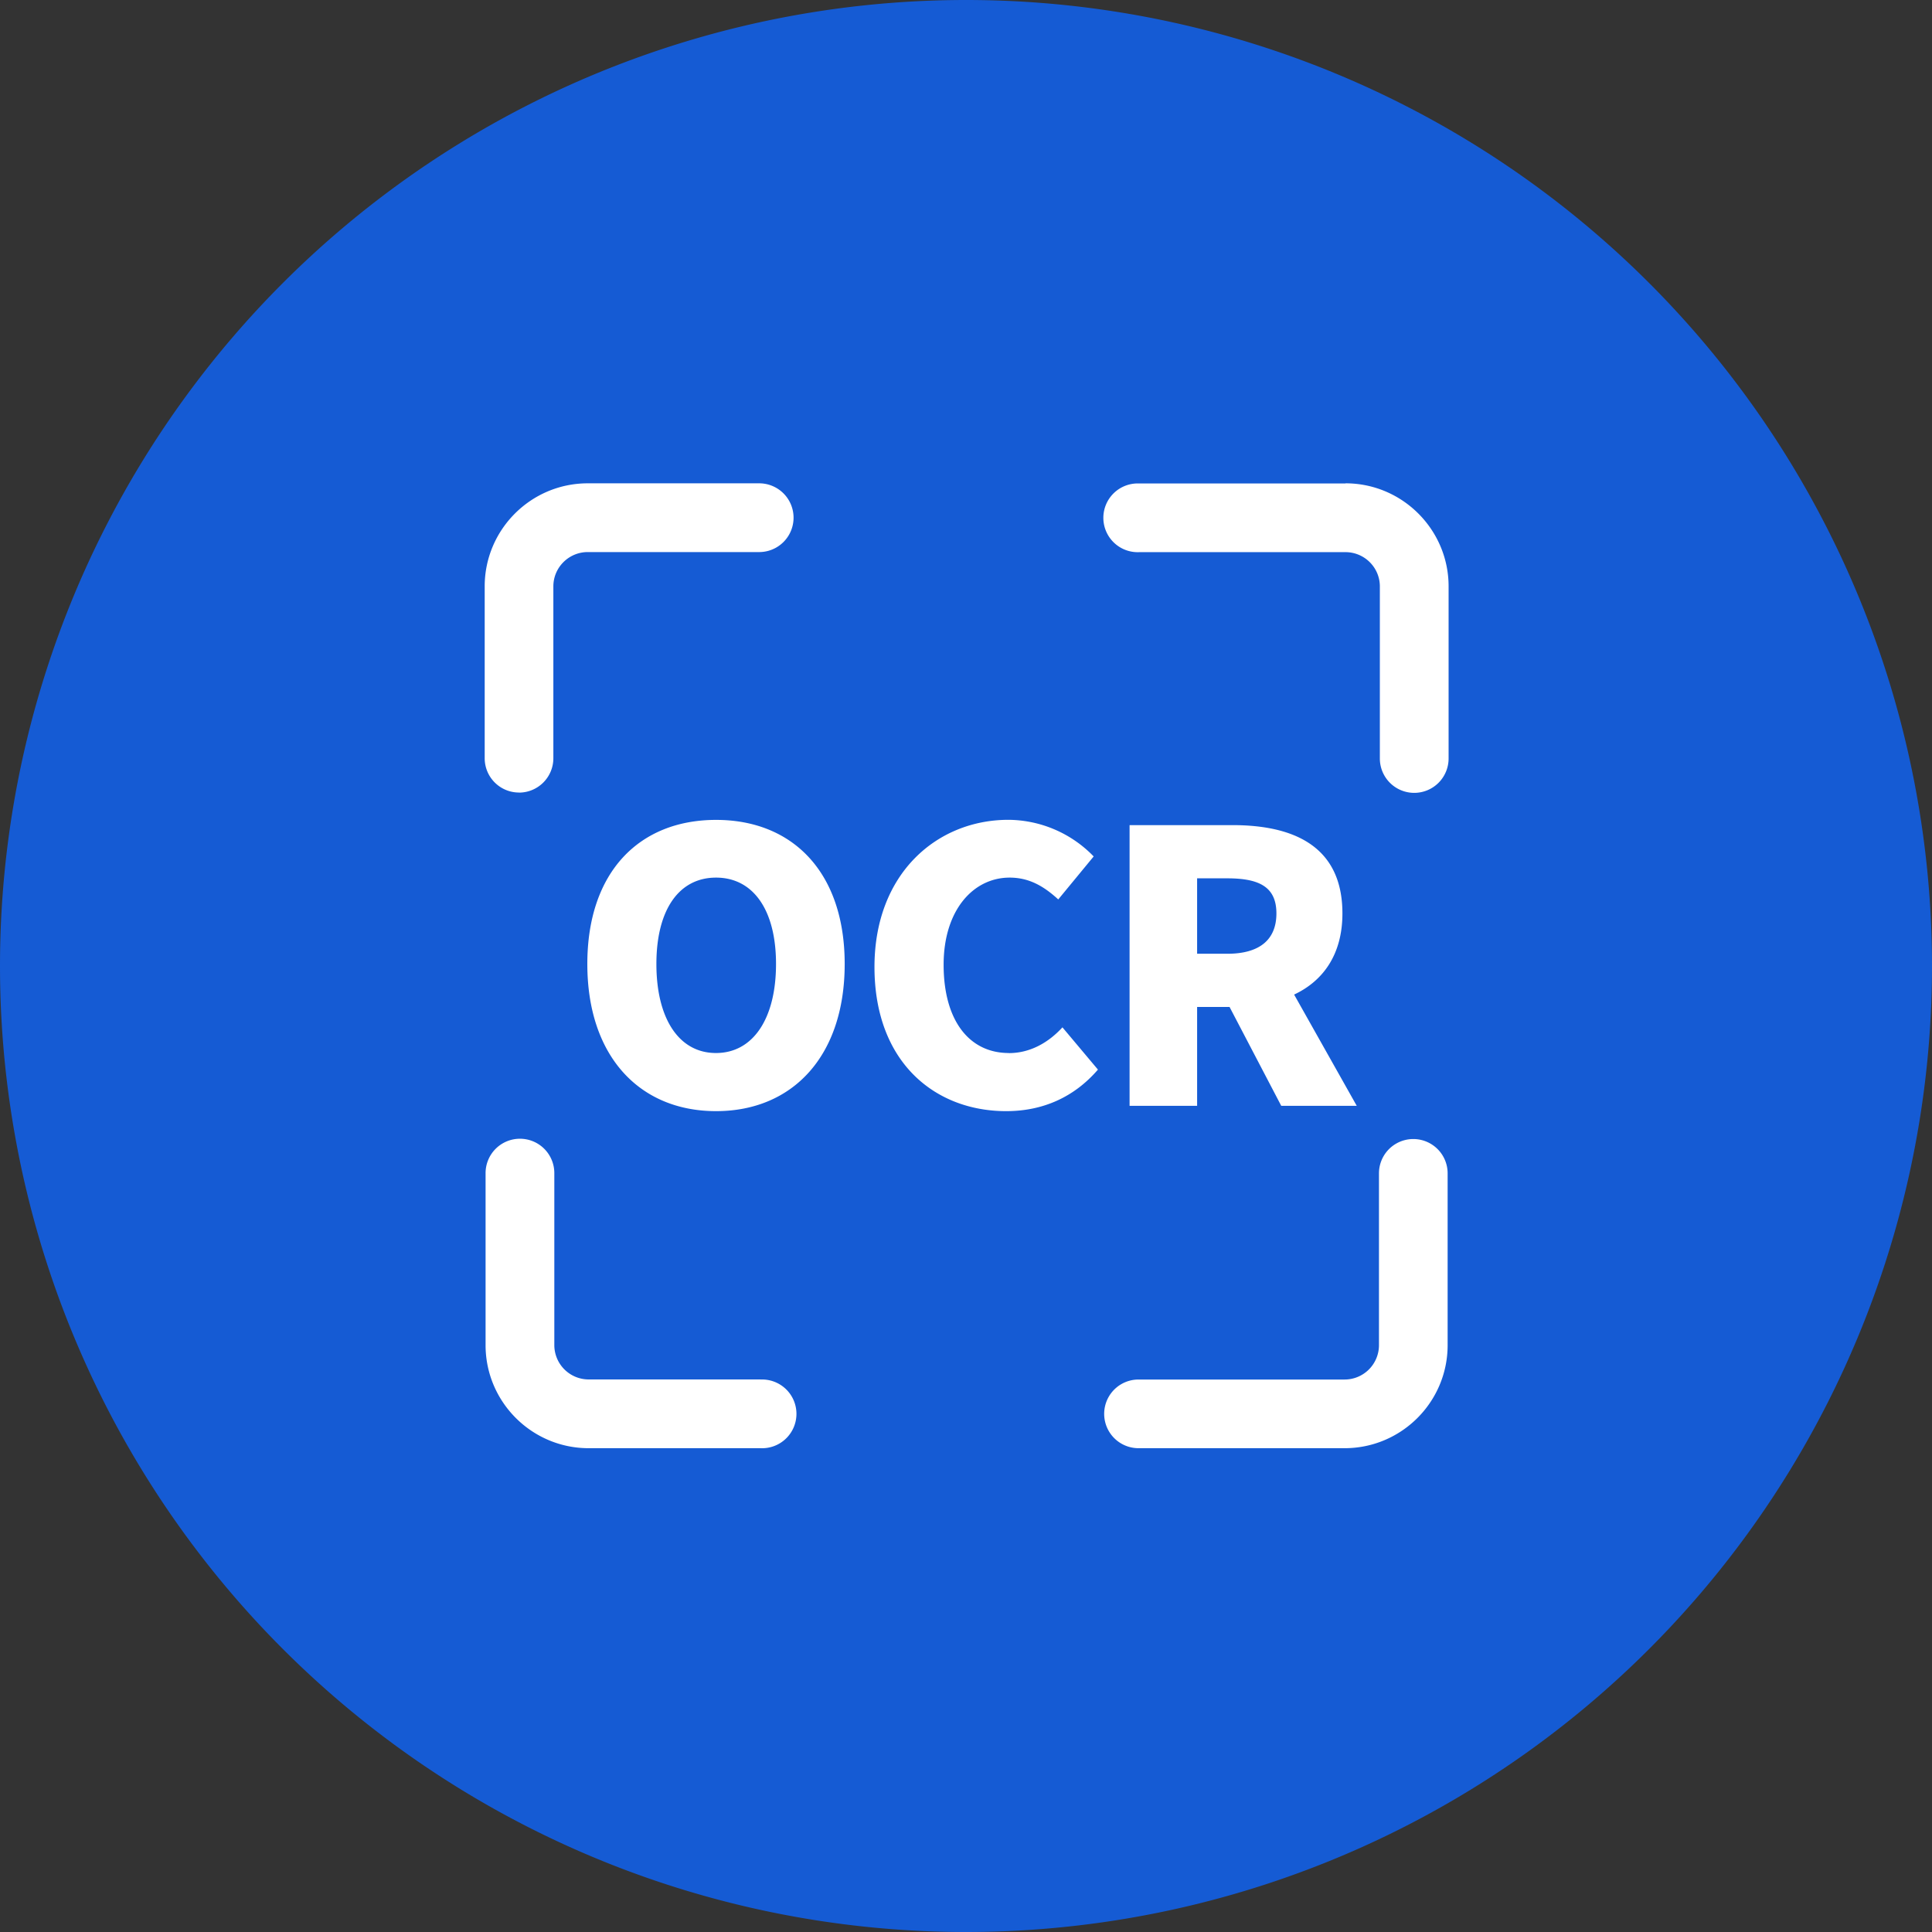 <?xml version="1.0" standalone="no"?><!DOCTYPE svg PUBLIC "-//W3C//DTD SVG 1.1//EN" "http://www.w3.org/Graphics/SVG/1.1/DTD/svg11.dtd"><svg t="1757314510279" class="icon" viewBox="0 0 1024 1024" version="1.1" xmlns="http://www.w3.org/2000/svg" p-id="8008" xmlns:xlink="http://www.w3.org/1999/xlink" width="200" height="200"><rect x="0" y="0" width="1024" height="1024" fill="#333333" stroke="none"/><path d="M512 512m-512 0a512 512 0 1 0 1024 0 512 512 0 1 0-1024 0Z" fill="#155BD4" p-id="8009"></path><path d="M767.275 621.909v91.051c0 30.123-24.491 54.613-54.613 54.613h-109.227a18.176 18.176 0 1 1 0-36.395h109.227a18.219 18.219 0 0 0 18.219-18.219v-91.051a18.176 18.176 0 1 1 36.395 0z m-364.245 109.227H311.979a18.219 18.219 0 0 1-18.176-18.176v-91.051a18.219 18.219 0 1 0-36.437 0v91.051c0 30.123 24.533 54.613 54.613 54.613h91.051a18.219 18.219 0 1 0 0-36.395zM275.072 420.096a18.219 18.219 0 0 0 18.219-18.219V310.784c0-10.027 8.192-18.176 18.219-18.176h91.008a18.219 18.219 0 0 0 0-36.437H311.509c-30.123 0-54.613 24.533-54.613 54.613v91.051c0 10.069 8.107 18.219 18.176 18.219z m438.059-163.84h-109.227a18.219 18.219 0 1 0 0 36.395h109.227c10.069 0 18.219 8.149 18.219 18.176v91.051a18.219 18.219 0 1 0 36.437 0V310.784c0-30.08-24.533-54.613-54.613-54.613z m-265.429 254.677c0 48.811-27.605 77.995-68.181 77.995-40.619 0-68.224-29.184-68.224-77.995 0-48.811 27.605-76.373 68.224-76.373 40.576 0 68.181 27.733 68.181 76.373z m-36.395 0c0-28.8-12.203-45.781-31.787-45.781-19.627 0-31.616 16.981-31.616 45.781 0 29.013 11.989 47.189 31.573 47.189 19.627 0 31.829-18.176 31.829-47.189z m123.392 47.189c-20.992 0-34.56-17.195-34.56-46.805 0-29.013 15.787-46.165 34.987-46.165 10.581 0 18.347 4.779 25.771 11.563l18.773-22.784a63.403 63.403 0 0 0-45.184-19.413c-37.803 0-70.997 28.416-70.997 77.995 0 50.432 32 76.416 69.803 76.416 19.413 0 36.011-7.381 48.64-22.016l-18.816-22.4c-6.997 7.637-16.64 13.653-28.416 13.653z m151.211-30.976l33.195 58.965h-40.021l-27.392-52.395h-17.195v52.395h-35.797V437.333h54.613c31.787 0 58.197 10.795 58.197 46.805 0 21.76-10.24 35.797-25.6 43.008z m-9.387-43.008c0-13.995-9.003-18.603-26.027-18.603h-16v39.979h16c17.024 0 26.027-7.381 26.027-21.376z" fill="#FFFFFF" p-id="8010"></path></svg>